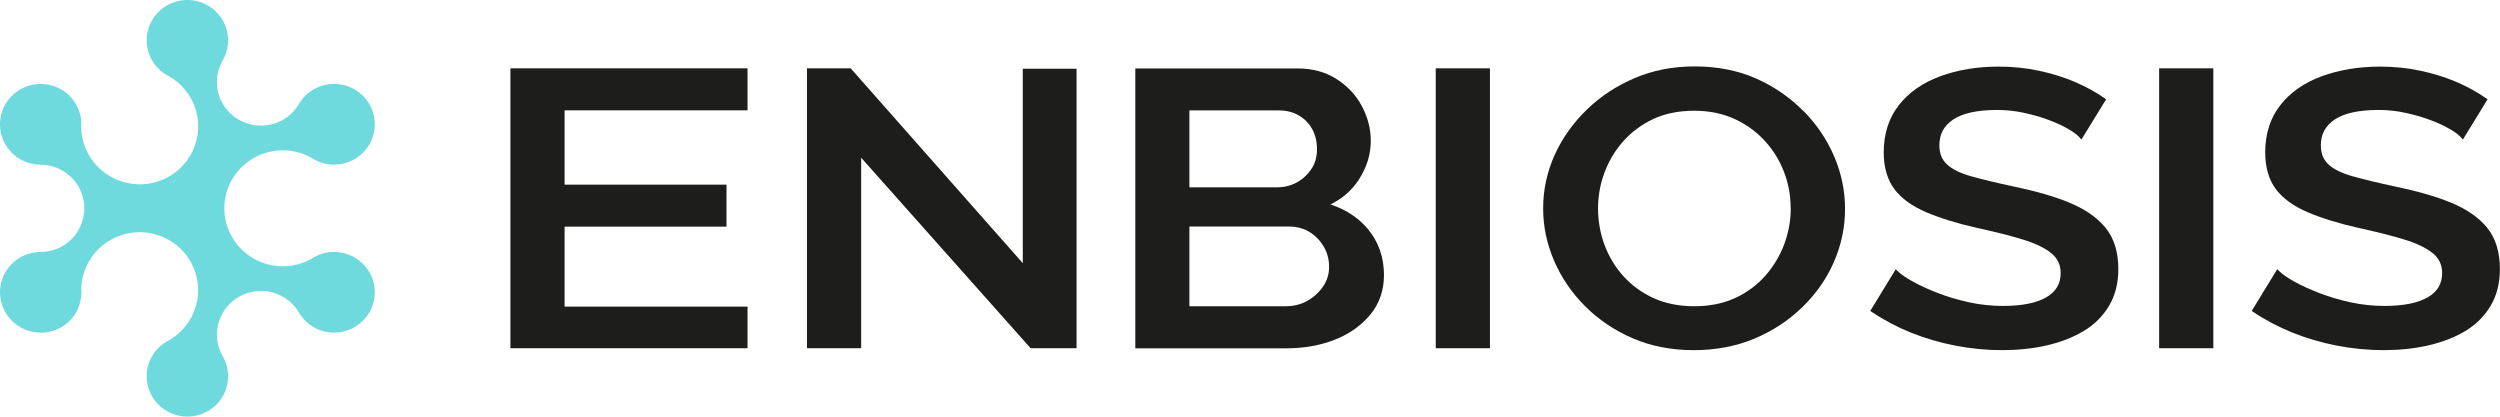 <svg xmlns="http://www.w3.org/2000/svg" width="168" height="28" viewBox="0 0 168 28" fill="none"><g clip-path="url(#clip0_877_1746)"><path d="M20.912 10.593H20.919C20.997 10.651 21.069 10.696 21.147 10.735C21.153 10.735 21.16 10.742 21.16 10.742C21.544 10.948 21.987 11.065 22.45 11.065C23.961 11.065 25.186 9.85 25.186 8.352C25.186 6.853 23.961 5.639 22.45 5.639C21.466 5.639 20.606 6.156 20.124 6.931C20.104 6.976 20.078 7.021 20.046 7.06C19.798 7.46 19.453 7.796 19.016 8.048C17.603 8.862 15.792 8.378 14.971 6.976C14.43 6.052 14.463 4.954 14.951 4.082C14.958 4.069 14.964 4.056 14.971 4.05C15.72 2.758 15.264 1.111 13.961 0.362C12.652 -0.387 10.977 0.058 10.222 1.35C9.472 2.642 9.909 4.289 11.205 5.045C11.257 5.064 11.309 5.096 11.355 5.122C12.58 5.826 13.375 7.157 13.316 8.649C13.225 10.8 11.401 12.473 9.231 12.382C7.121 12.298 5.459 10.574 5.459 8.507C5.459 8.449 5.466 8.397 5.466 8.339C5.466 7.88 5.349 7.415 5.101 6.995C4.345 5.697 2.678 5.258 1.368 6.007C0.059 6.75 -0.391 8.41 0.365 9.708C0.867 10.574 1.772 11.058 2.71 11.065H2.736C3.231 11.071 3.726 11.2 4.189 11.459C5.603 12.266 6.085 14.062 5.27 15.463C4.73 16.4 3.753 16.923 2.736 16.929H2.71C1.212 16.942 9.90767e-05 18.15 9.90767e-05 19.642C9.90767e-05 21.134 1.225 22.355 2.736 22.355C4.248 22.355 5.414 21.199 5.466 19.752V19.733C5.466 19.733 5.472 19.674 5.472 19.642C5.472 19.565 5.466 19.487 5.459 19.41C5.492 18.047 6.254 16.735 7.564 16.051C9.485 15.05 11.857 15.786 12.867 17.692C13.85 19.552 13.166 21.838 11.342 22.878C11.296 22.904 11.257 22.923 11.212 22.949C11.205 22.956 11.192 22.956 11.186 22.962C10.795 23.188 10.463 23.517 10.222 23.931C9.466 25.223 9.915 26.883 11.225 27.632C12.534 28.381 14.209 27.936 14.964 26.644C15.466 25.778 15.433 24.758 14.977 23.95C14.723 23.517 14.58 23.02 14.58 22.484C14.58 20.863 15.902 19.552 17.538 19.552C18.625 19.552 19.57 20.133 20.085 20.998C20.84 22.297 22.515 22.736 23.818 21.987C25.127 21.238 25.577 19.584 24.821 18.286C24.078 17.013 22.456 16.561 21.16 17.252C21.134 17.265 21.108 17.278 21.081 17.291C21.042 17.317 20.997 17.343 20.958 17.375C19.739 18.073 18.176 18.092 16.906 17.291C15.069 16.141 14.521 13.732 15.681 11.917C16.801 10.16 19.108 9.592 20.912 10.593Z" fill="#6FDADE"></path><path d="M34.3 23.401H50.234V20.604H37.941V15.23H48.821V12.408H37.941V7.415H50.234V4.592H34.3V23.401Z" fill="#1D1D1B"></path><path d="M68.73 17.685L57.166 4.592H54.228V23.401H57.87V10.599L69.212 23.349L69.257 23.401H72.345V4.618H68.73V17.685Z" fill="#1D1D1B"></path><path d="M89.42 13.732C90.215 13.338 90.847 12.789 91.309 12.079C91.844 11.258 92.117 10.38 92.117 9.469C92.117 8.662 91.915 7.88 91.524 7.144C91.133 6.401 90.56 5.787 89.824 5.316C89.088 4.844 88.202 4.599 87.199 4.599H76.293V23.408H86.41C87.622 23.408 88.73 23.214 89.7 22.826C90.684 22.439 91.485 21.87 92.085 21.14C92.691 20.404 93.003 19.513 93.003 18.486C93.003 17.291 92.638 16.251 91.922 15.392C91.29 14.636 90.456 14.087 89.427 13.745L89.42 13.732ZM88.143 11.323C87.902 11.704 87.576 12.014 87.173 12.246C86.769 12.473 86.3 12.589 85.785 12.589H79.928V7.421H85.961C86.456 7.421 86.906 7.538 87.29 7.764C87.674 7.99 87.974 8.3 88.182 8.681C88.391 9.062 88.502 9.514 88.502 10.024C88.502 10.535 88.384 10.955 88.143 11.336V11.323ZM79.928 15.224H86.606C87.14 15.224 87.609 15.347 88 15.592C88.397 15.838 88.717 16.167 88.958 16.58C89.199 16.987 89.316 17.446 89.316 17.93C89.316 18.415 89.186 18.835 88.932 19.222C88.671 19.616 88.319 19.946 87.883 20.198C87.453 20.449 86.951 20.579 86.397 20.579H79.928V15.224Z" fill="#1D1D1B"></path><path d="M100.124 4.592H96.482V23.401H100.124V4.592Z" fill="#1D1D1B"></path><path d="M121.205 7.48C120.313 6.569 119.244 5.826 118.026 5.284C116.808 4.741 115.414 4.463 113.896 4.463C112.378 4.463 111.075 4.728 109.857 5.245C108.638 5.762 107.557 6.472 106.638 7.363C105.72 8.248 104.99 9.275 104.476 10.406C103.961 11.542 103.7 12.75 103.7 13.997C103.7 15.243 103.948 16.374 104.43 17.511C104.919 18.647 105.616 19.674 106.521 20.579C107.42 21.483 108.502 22.206 109.726 22.736C110.951 23.266 112.326 23.53 113.811 23.53C115.296 23.53 116.664 23.272 117.883 22.762C119.101 22.252 120.182 21.547 121.101 20.656C122.02 19.771 122.743 18.744 123.238 17.607C123.733 16.471 123.987 15.269 123.987 14.042C123.987 12.815 123.746 11.672 123.27 10.541C122.795 9.417 122.104 8.384 121.212 7.473L121.205 7.48ZM120.339 13.997C120.339 14.804 120.195 15.612 119.909 16.387C119.622 17.162 119.199 17.879 118.645 18.512C118.091 19.145 117.414 19.648 116.612 20.023C115.818 20.391 114.893 20.579 113.863 20.579C112.834 20.579 111.941 20.398 111.153 20.049C110.365 19.694 109.681 19.203 109.121 18.589C108.56 17.976 108.124 17.265 107.831 16.477C107.537 15.689 107.388 14.856 107.388 13.997C107.388 13.189 107.531 12.382 107.818 11.607C108.104 10.832 108.528 10.121 109.081 9.495C109.629 8.875 110.313 8.371 111.101 7.996C111.889 7.628 112.821 7.441 113.863 7.441C114.834 7.441 115.726 7.622 116.515 7.971C117.303 8.326 117.993 8.817 118.56 9.43C119.134 10.044 119.577 10.748 119.876 11.53C120.182 12.305 120.332 13.138 120.332 13.997H120.339Z" fill="#1D1D1B"></path><path d="M139.049 13.609C138.013 13.19 136.769 12.834 135.336 12.537C134.215 12.298 133.251 12.066 132.482 11.852C131.739 11.646 131.186 11.374 130.834 11.045C130.495 10.729 130.326 10.309 130.326 9.766C130.326 9.023 130.625 8.455 131.251 8.035C131.883 7.609 132.879 7.389 134.215 7.389C134.827 7.389 135.433 7.454 136.013 7.583C136.606 7.712 137.147 7.867 137.635 8.048C138.124 8.229 138.56 8.423 138.932 8.636C139.296 8.843 139.564 9.036 139.726 9.217L139.87 9.379L141.531 6.672L141.407 6.588C140.827 6.181 140.163 5.82 139.427 5.503C138.684 5.187 137.876 4.935 137.016 4.754C136.156 4.567 135.238 4.476 134.293 4.476C132.873 4.476 131.557 4.696 130.391 5.122C129.212 5.555 128.274 6.207 127.603 7.066C126.925 7.932 126.586 8.998 126.586 10.238C126.586 11.239 126.827 12.066 127.29 12.692C127.752 13.319 128.469 13.842 129.414 14.249C130.339 14.649 131.505 15.011 132.879 15.321C134.072 15.579 135.094 15.838 135.935 16.096C136.762 16.348 137.407 16.658 137.844 17.013C138.267 17.356 138.476 17.795 138.476 18.35C138.476 19.067 138.163 19.603 137.511 19.978C136.847 20.366 135.863 20.559 134.586 20.559C133.818 20.559 133.055 20.475 132.319 20.314C131.577 20.152 130.879 19.946 130.261 19.707C129.635 19.468 129.075 19.209 128.593 18.951C128.117 18.693 127.765 18.447 127.537 18.234L127.394 18.092L125.681 20.895L125.811 20.979C126.619 21.522 127.505 21.987 128.436 22.361C129.368 22.736 130.371 23.027 131.401 23.227C132.43 23.427 133.485 23.53 134.528 23.53C135.57 23.53 136.599 23.427 137.531 23.214C138.463 23.001 139.296 22.678 140.013 22.252C140.736 21.819 141.316 21.244 141.726 20.553C142.143 19.855 142.352 19.028 142.352 18.085C142.352 16.929 142.059 15.986 141.479 15.289C140.906 14.598 140.085 14.036 139.036 13.609H139.049Z" fill="#1D1D1B"></path><path d="M148.736 4.592H145.094V23.401H148.736V4.592Z" fill="#1D1D1B"></path><path d="M167.127 15.289C166.554 14.598 165.733 14.036 164.684 13.609C163.655 13.19 162.404 12.834 160.971 12.537C159.844 12.298 158.886 12.066 158.117 11.852C157.375 11.646 156.814 11.374 156.469 11.045C156.13 10.729 155.961 10.309 155.961 9.766C155.961 9.023 156.267 8.455 156.886 8.035C157.518 7.609 158.515 7.389 159.85 7.389C160.463 7.389 161.068 7.454 161.648 7.583C162.235 7.712 162.782 7.867 163.27 8.048C163.759 8.229 164.195 8.423 164.567 8.636C164.932 8.843 165.199 9.036 165.362 9.217L165.505 9.379L167.166 6.672L167.042 6.588C166.463 6.181 165.798 5.82 165.062 5.503C164.319 5.187 163.511 4.935 162.651 4.754C161.792 4.567 160.873 4.476 159.928 4.476C158.508 4.476 157.192 4.696 156.026 5.122C154.847 5.555 153.909 6.207 153.238 7.066C152.56 7.932 152.222 8.998 152.222 10.238C152.222 11.239 152.463 12.066 152.925 12.692C153.388 13.319 154.104 13.842 155.049 14.249C155.974 14.649 157.14 15.011 158.515 15.321C159.7 15.579 160.73 15.838 161.57 16.096C162.397 16.348 163.042 16.658 163.479 17.013C163.902 17.356 164.111 17.795 164.111 18.35C164.111 19.067 163.798 19.603 163.147 19.978C162.482 20.366 161.498 20.559 160.222 20.559C159.453 20.559 158.691 20.475 157.954 20.314C157.212 20.152 156.515 19.946 155.896 19.707C155.27 19.468 154.71 19.216 154.228 18.951C153.752 18.693 153.401 18.447 153.179 18.234L153.029 18.092L151.316 20.895L151.446 20.979C152.254 21.522 153.14 21.987 154.078 22.361C155.01 22.736 156.013 23.027 157.042 23.227C158.072 23.427 159.127 23.53 160.169 23.53C161.212 23.53 162.241 23.427 163.173 23.214C164.104 23.001 164.945 22.678 165.655 22.252C166.378 21.819 166.958 21.244 167.368 20.553C167.785 19.855 167.993 19.028 167.993 18.085C167.993 16.929 167.7 15.986 167.121 15.289H167.127Z" fill="#1D1D1B"></path></g><defs><clipPath id="clip0_877_1746"><rect width="168" height="28" fill="white"></rect></clipPath></defs></svg>